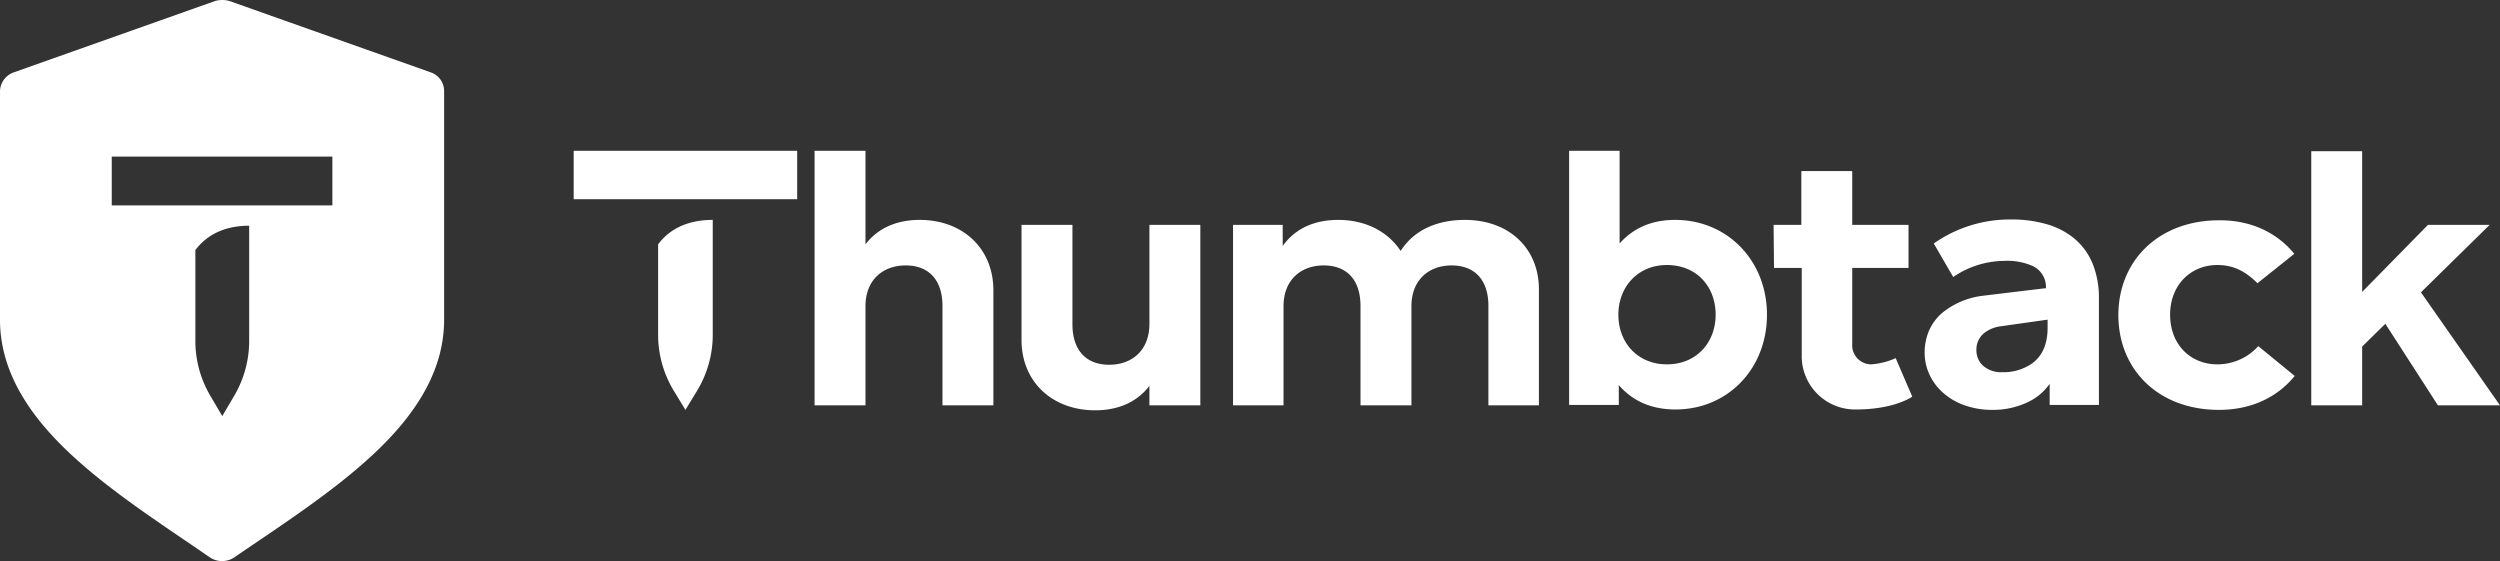 <svg xmlns="http://www.w3.org/2000/svg" width="604" height="135.556" viewBox="0 0 604 135.556">
  <rect x="0" y="0" width="604" height="135.556" fill="#333333" stroke="none"/>
  <g id="thumbtack-vector-logo" transform="translate(131.9 -207.27)">
    <path id="Path_9" data-name="Path 9" d="M-27.7,224.8l-48.8-17.3a6.426,6.426,0,0,0-3.4,0l-48.8,17.3a4.949,4.949,0,0,0-3.2,4.5v55.2c0,12.9,7.5,23.6,17.3,32.7s22.2,17,33.5,24.8a5.334,5.334,0,0,0,5.7,0c11.4-7.8,23.7-15.7,33.5-24.8s17.3-19.8,17.3-32.7V229.3A4.755,4.755,0,0,0-27.7,224.8Zm-44,64.8a26.089,26.089,0,0,1-3.8,13.6l-2.7,4.6-2.7-4.6a26.089,26.089,0,0,1-3.8-13.6V267.7c3.2-4.3,8-5.9,13-5.9Zm20.1-32.7h-53.3V245.1h53.3v11.8Z" fill="#fff"/>
    <g id="Group_6" data-name="Group 6" transform="translate(4 -2.803)">
      <path id="Subtraction_1" data-name="Subtraction 1" d="M-12686.5-8360.729a20.056,20.056,0,0,1-6.866-1.145,15.557,15.557,0,0,1-5.161-3.057,13.363,13.363,0,0,1-3.247-4.407,12.492,12.492,0,0,1-1.128-5.192,13.217,13.217,0,0,1,1.109-5.46,12.111,12.111,0,0,1,3.042-4.1,19.075,19.075,0,0,1,10.15-4.238l.339-.041c4.838-.589,13.175-1.6,14.66-1.757a5.58,5.58,0,0,0-3.124-5.326,14.993,14.993,0,0,0-6.877-1.276,22.06,22.06,0,0,0-12.4,3.9l-4.7-8.1a31.926,31.926,0,0,1,18.7-5.8,30.045,30.045,0,0,1,8.8,1.2,18.268,18.268,0,0,1,6.679,3.589,15.615,15.615,0,0,1,4.24,5.971,22.047,22.047,0,0,1,1.484,8.342v25.7h-11.9v-5.1a13.327,13.327,0,0,1-5.436,4.5A19.553,19.553,0,0,1-12686.5-8360.729Zm13.3-21.8-11.3,1.6a8.05,8.05,0,0,0-4.187,1.773,5.159,5.159,0,0,0-1.714,4.025,5.025,5.025,0,0,0,1.526,3.662,6.571,6.571,0,0,0,4.675,1.637,12.081,12.081,0,0,0,7.525-2.312c2.307-1.847,3.477-4.668,3.477-8.387v-2Z" transform="translate(13032 8669.83)" fill="#fff"/>
      <path id="Path_12" data-name="Path 12" d="M73.2,269.1c3.3-4.3,8.1-5.9,13.1-5.9,10.4,0,17.8,6.9,17.8,17V308H91.8V284c0-6.3-3.3-9.8-8.9-9.8-5.3,0-9.7,3.3-9.7,9.9V308H60.9V246.5H73.2v22.6Zm162.7,11.1V308H223.7V284c0-6.3-3.3-9.8-8.9-9.8-5.3,0-9.7,3.3-9.7,9.9V308H192.8V284c0-6.3-3.3-9.8-8.9-9.8-5.3,0-9.7,3.3-9.7,9.9V308H162V264.4h12v5.1c3.3-4.6,8.2-6.3,13.4-6.3,6.6,0,12,2.8,15.1,7.5,3.5-5.5,9.5-7.5,15.5-7.5,10.7,0,18,6.9,17.9,17Zm55.1,5.9c0,13.1-9.5,22.9-22.1,22.9-6.3,0-10.7-2.4-13.7-5.9v4.8h-12V246.5h12.2v22.4c3-3.4,7.3-5.7,13.4-5.7,12.7,0,22.2,9.9,22.2,22.9Zm-35.9,0c0,6.9,4.8,12,11.7,12,7.3,0,11.8-5.4,11.8-12,0-6.7-4.5-12-11.8-12-6.9,0-11.7,5.2-11.7,12Zm163.3-14.7-8.9,7.1c-2.8-2.8-5.7-4.4-9.7-4.4-6.4,0-11.4,4.8-11.4,12,0,7.3,5,12,11.4,12a13.29,13.29,0,0,0,9.9-4.4l8.8,7.2c-4.3,5.3-10.7,8.2-18.3,8.2-14.6,0-24.3-9.7-24.3-22.9s9.8-22.9,24.3-22.9c7.5-.1,14,2.9,18.2,8.1Zm47.2-7L449,280.7,468.1,308h-15l-12.7-19.7-5.6,5.5V308H422.5V246.6h12.3v34l15.9-16.2ZM141.8,303.3c-3.3,4.3-8.1,5.9-13.1,5.9-10.4,0-17.8-6.9-17.8-17V264.4h12.3v24c0,6.3,3.3,9.8,8.9,9.8,5.3,0,9.7-3.3,9.7-9.9V264.4h12.3V308H141.8v-4.7Zm150.8-38.9h6.7v-13h12.3v13h13.6v10.4H311.6v18.4a4.6,4.6,0,0,0,4.6,4.9,17.57,17.57,0,0,0,5.9-1.5l4,9.3s-4.2,3.1-13.6,3.1a12.883,12.883,0,0,1-13.1-13.2v-21h-6.7l-.1-10.4ZM36.3,263.2v27.7a26.089,26.089,0,0,1-3.8,13.6l-2.8,4.6-2.8-4.6a26.089,26.089,0,0,1-3.8-13.6V269.1C26.4,264.7,31.3,263.2,36.3,263.2Zm-33.6-5V246.5h54v11.7Z" fill="#fff"/>
    </g>
  </g>
</svg>
